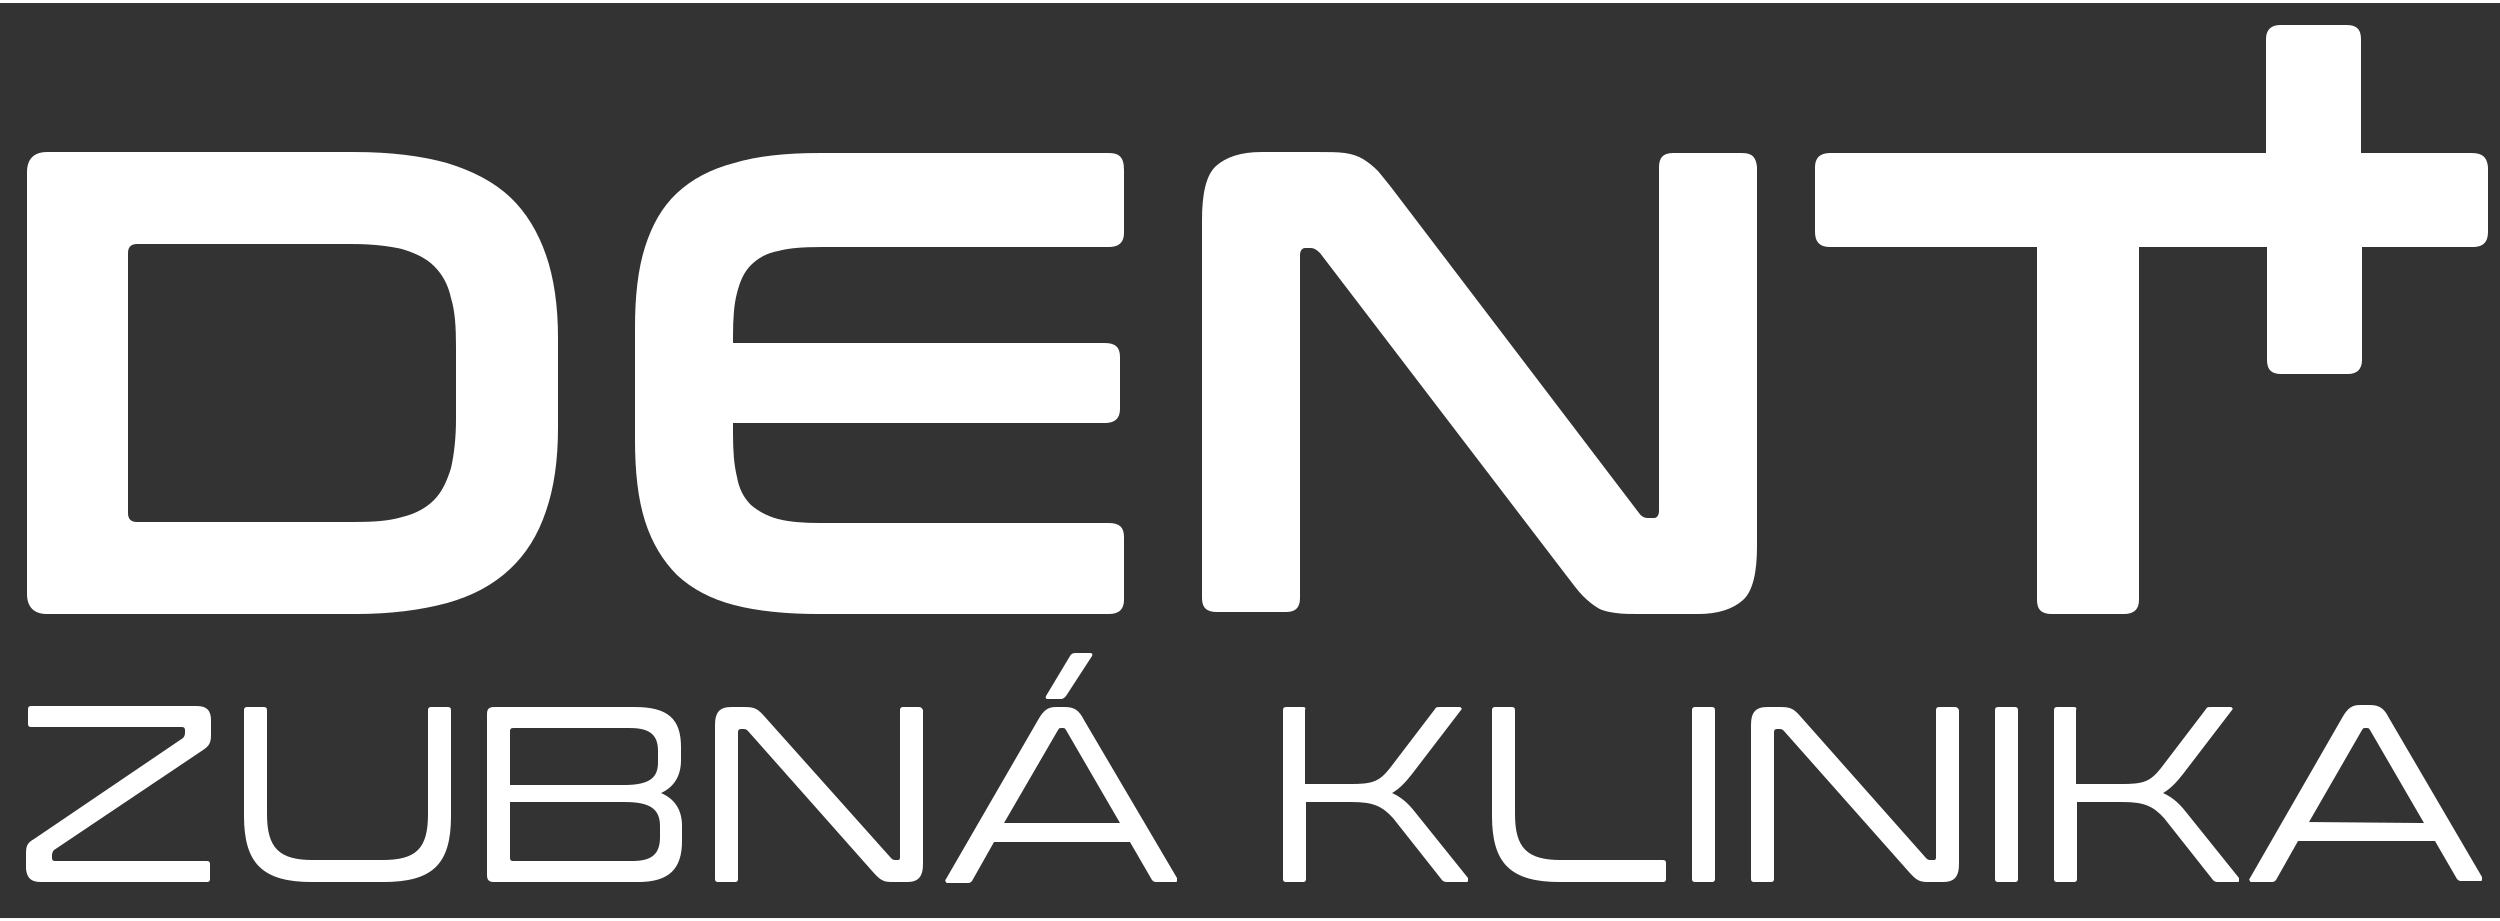 <?xml version="1.0" encoding="utf-8"?>
<!DOCTYPE svg PUBLIC "-//W3C//DTD SVG 1.1//EN" "http://www.w3.org/Graphics/SVG/1.1/DTD/svg11.dtd">
<svg xmlns="http://www.w3.org/2000/svg" xmlns:xlink="http://www.w3.org/1999/xlink" version="1.1" id="Vrstva_1" x="0px" y="0px" viewBox="0 0 250 91.5" enable-background="new 0 0 250 91.5" xml:space="preserve" width="190" height="70">
<rect x="0" y="0" width="250" height="91.5" fill="#333333" stroke="none"/>
<path fill="#FFFFFF" d="M4.1,87.9h16.6c0.2,0,0.3-0.1,0.3-0.3v-1.5c0-0.2-0.1-0.3-0.3-0.3H5.5c-0.2,0-0.3-0.1-0.3-0.3v-0.3  c0-0.2,0.1-0.4,0.2-0.5l14.9-10c0.6-0.4,0.8-0.7,0.8-1.5v-1.5c0-0.9-0.4-1.4-1.4-1.4H3.1c-0.2,0-0.3,0.1-0.3,0.3v1.5  c0,0.2,0.1,0.3,0.3,0.3h15.1c0.2,0,0.3,0.1,0.3,0.3V73c0,0.2-0.1,0.4-0.2,0.5L3.4,83.6c-0.7,0.4-0.8,0.7-0.8,1.5v1.5  C2.7,87.5,3.1,87.9,4.1,87.9"/>
<path fill="#FFFFFF" d="M26.4,70.4h-1.7c-0.2,0-0.3,0.1-0.3,0.3v10.6c0,4.8,1.9,6.6,6.8,6.6h7.1c5,0,6.8-1.8,6.8-6.6V70.7  c0-0.2-0.1-0.3-0.3-0.3h-1.7c-0.2,0-0.3,0.1-0.3,0.3v10.4c0,3.5-1.2,4.6-4.6,4.6h-6.9c-3.4,0-4.6-1.2-4.6-4.6V70.7  C26.7,70.5,26.6,70.4,26.4,70.4"/>
<path fill="#FFFFFF" d="M63.5,70.4H49.4c-0.5,0-0.7,0.2-0.7,0.7v16.1c0,0.5,0.2,0.7,0.7,0.7h14.4c3.1,0,4.4-1.3,4.4-4.1v-1.5  c0-1.6-0.7-2.7-2.1-3.3l-0.1,0l0.1,0c1.3-0.6,2-1.7,2-3.3v-1.3C68.1,71.6,66.8,70.4,63.5,70.4 M51,72.8c0-0.2,0.1-0.3,0.3-0.3h11.7  c2,0,2.8,0.7,2.8,2.3v1.1c0,1.4-0.6,2.3-3.4,2.3H51V72.8z M66,83.4c0,1.7-0.8,2.4-2.8,2.4H51.3c-0.2,0-0.3-0.1-0.3-0.3v-5.6h11.5  c2.5,0,3.5,0.7,3.5,2.4V83.4z"/>
<path fill="#FFFFFF" d="M91.9,70.4h-1.6c-0.2,0-0.3,0.1-0.3,0.3v14.7c0,0.1,0,0.3-0.2,0.3h-0.3c-0.2,0-0.3-0.1-0.4-0.2L76.5,71.4  c-0.7-0.8-1-1-2-1h-1.4c-1.1,0-1.6,0.5-1.6,1.8v15.4c0,0.2,0.1,0.3,0.3,0.3h1.7c0.2,0,0.3-0.1,0.3-0.3V72.9c0-0.2,0.1-0.3,0.3-0.3  h0.3c0.2,0,0.3,0.1,0.4,0.2l12.5,14.1c0.8,0.9,1.1,1,2,1h1.4c1.1,0,1.6-0.5,1.6-1.8V70.7C92.2,70.5,92.1,70.4,91.9,70.4"/>
<path fill="#FFFFFF" d="M108.4,71.7c-0.5-1-1-1.3-1.9-1.3h-0.9c-0.7,0-1.2,0.2-1.8,1.3l-9.2,15.9c-0.1,0.1-0.1,0.2,0,0.3  c0,0.1,0.1,0.1,0.2,0.1h2c0.2,0,0.3-0.1,0.4-0.2l2.2-3.9H113l0,0l2.2,3.8c0.1,0.1,0.2,0.2,0.4,0.2h1.9c0.1,0,0.2,0,0.2-0.1  c0-0.1,0-0.2,0-0.3L108.4,71.7z M100.4,82L100.4,82l5.4-9.3c0.1-0.2,0.2-0.2,0.3-0.2h0.2c0.1,0,0.2,0,0.3,0.2l5.4,9.3H100.4z"/>
<path fill="#FFFFFF" d="M107.5,65c-0.2,0-0.4,0.1-0.5,0.3l-2.4,4c0,0.1-0.1,0.1,0,0.2c0,0.1,0.1,0.1,0.3,0.1h1.2  c0.2,0,0.3-0.1,0.5-0.3l2.6-4c0-0.1,0.1-0.1,0-0.2c0-0.1-0.1-0.1-0.2-0.1H107.5z"/>
<path fill="#FFFFFF" d="M130.3,70.4h-1.7c-0.2,0-0.3,0.1-0.3,0.3v16.9c0,0.2,0.1,0.3,0.3,0.3h1.7c0.2,0,0.3-0.1,0.3-0.3v-7.7h4.6  c2.1,0,3,0.4,4.1,1.6l4.9,6.2c0.1,0.1,0.2,0.2,0.5,0.2h1.9c0.1,0,0.2,0,0.2-0.1c0-0.1,0-0.2,0-0.3l-5.3-6.6  c-0.7-0.9-1.4-1.5-2.3-1.9l-0.1,0l0.1,0c0.7-0.4,1.3-1,2-1.9l4.9-6.4c0.1-0.1,0.1-0.2,0-0.2c0-0.1-0.1-0.1-0.2-0.1h-1.9  c-0.3,0-0.4,0-0.5,0.2l-4.5,5.9c-1.1,1.4-1.8,1.6-4,1.6h-4.5v-7.4C130.6,70.5,130.5,70.4,130.3,70.4"/>
<path fill="#FFFFFF" d="M151.2,70.4h-1.7c-0.2,0-0.3,0.1-0.3,0.3v10.6c0,4.8,1.9,6.6,6.8,6.6h10.3c0.2,0,0.3-0.1,0.3-0.3V86  c0-0.2-0.1-0.3-0.3-0.3h-10.2c-3.4,0-4.6-1.2-4.6-4.6V70.7C151.5,70.5,151.4,70.4,151.2,70.4"/>
<path fill="#FFFFFF" d="M171.2,70.4h-1.7c-0.2,0-0.3,0.1-0.3,0.3v16.9c0,0.2,0.1,0.3,0.3,0.3h1.7c0.2,0,0.3-0.1,0.3-0.3V70.7  C171.5,70.5,171.4,70.4,171.2,70.4"/>
<path fill="#FFFFFF" d="M195.5,70.4h-1.6c-0.2,0-0.3,0.1-0.3,0.3v14.7c0,0.1,0,0.3-0.2,0.3H193c-0.2,0-0.3-0.1-0.4-0.2l-12.5-14.1  c-0.7-0.8-1-1-2-1h-1.4c-1.1,0-1.6,0.5-1.6,1.8v15.4c0,0.2,0.1,0.3,0.3,0.3h1.7c0.2,0,0.3-0.1,0.3-0.3V72.9c0-0.2,0.1-0.3,0.3-0.3  h0.3c0.2,0,0.3,0.1,0.4,0.2l12.5,14.1c0.8,0.9,1.1,1,2,1h1.4c1.1,0,1.6-0.5,1.6-1.8V70.7C195.8,70.5,195.7,70.4,195.5,70.4"/>
<path fill="#FFFFFF" d="M201.5,70.4h-1.7c-0.2,0-0.3,0.1-0.3,0.3v16.9c0,0.2,0.1,0.3,0.3,0.3h1.7c0.2,0,0.3-0.1,0.3-0.3V70.7  C201.8,70.5,201.7,70.4,201.5,70.4"/>
<path fill="#FFFFFF" d="M207.4,70.4h-1.7c-0.2,0-0.3,0.1-0.3,0.3v16.9c0,0.2,0.1,0.3,0.3,0.3h1.7c0.2,0,0.3-0.1,0.3-0.3v-7.7h4.6  c2.1,0,3,0.4,4.1,1.6l4.9,6.2c0.1,0.1,0.2,0.2,0.5,0.2h1.9c0.1,0,0.2,0,0.2-0.1c0-0.1,0-0.2,0-0.3l-5.3-6.6  c-0.7-0.9-1.4-1.5-2.3-1.9l-0.1,0l0.1,0c0.7-0.4,1.3-1,2-1.9l4.9-6.4c0.1-0.1,0.1-0.2,0-0.2c0-0.1-0.1-0.1-0.2-0.1h-1.9  c-0.3,0-0.4,0-0.5,0.2l-4.5,5.9c-1.1,1.4-1.8,1.6-4,1.6h-4.5v-7.4C207.7,70.5,207.6,70.4,207.4,70.4"/>
<path fill="#FFFFFF" d="M227.2,87.9c0.2,0,0.3-0.1,0.4-0.2l2.2-3.9h13.7l0,0l2.2,3.8c0.1,0.1,0.2,0.2,0.4,0.2h1.9  c0.1,0,0.2,0,0.2-0.1c0-0.1,0-0.2,0-0.3l-9.3-15.9c-0.5-1-1-1.3-1.9-1.3H236c-0.7,0-1.2,0.2-1.8,1.3L225,87.5  c-0.1,0.1-0.1,0.2,0,0.3c0,0.1,0.1,0.1,0.2,0.1H227.2z M230.9,81.9l5.3-9.2c0.1-0.2,0.2-0.2,0.3-0.2h0.2c0.1,0,0.2,0,0.3,0.2  l5.4,9.3L230.9,81.9L230.9,81.9z"/>
<path fill="#FFFFFF" d="M51,19.4c-1.6-1.5-3.7-2.6-6.3-3.4c-2.5-0.7-5.6-1.1-9.2-1.1H4.7c-1.3,0-2,0.7-2,2v42.2c0,1.3,0.7,2,2,2  h30.8c3.6,0,6.6-0.4,9.2-1.1c2.5-0.7,4.6-1.8,6.3-3.4c1.6-1.5,2.8-3.4,3.6-5.8c0.8-2.3,1.2-5.1,1.2-8.3v-9c0-3.2-0.4-6-1.2-8.3  C53.8,22.9,52.6,20.9,51,19.4 M45.6,41.6c0,1.9-0.2,3.6-0.5,4.9c-0.4,1.3-0.9,2.4-1.7,3.2c-0.8,0.8-1.9,1.4-3.2,1.7  c-1.3,0.4-2.9,0.5-4.9,0.5H13.7c-0.6,0-0.9-0.3-0.9-0.9V25c0-0.6,0.3-0.9,0.9-0.9h21.6c1.9,0,3.6,0.2,4.9,0.5  c1.3,0.4,2.4,0.9,3.2,1.7c0.8,0.8,1.4,1.8,1.7,3.2c0.4,1.3,0.5,2.9,0.5,4.9V41.6z"/>
<path fill="#FFFFFF" d="M110.9,15h-29c-3.3,0-6.2,0.3-8.5,1c-2.3,0.6-4.2,1.6-5.7,3c-1.5,1.4-2.5,3.2-3.2,5.4c-0.7,2.2-1,4.9-1,8  v11.3c0,3.2,0.3,5.9,1,8.1c0.7,2.2,1.8,4,3.2,5.4c1.5,1.4,3.4,2.4,5.7,3c2.3,0.6,5.2,0.9,8.5,0.9h29c1,0,1.5-0.5,1.5-1.4v-6.3  c0-1-0.5-1.4-1.5-1.4H82.1c-1.7,0-3.1-0.1-4.3-0.4c-1.1-0.3-2-0.8-2.7-1.4c-0.7-0.7-1.2-1.6-1.4-2.8c-0.3-1.2-0.4-2.6-0.4-4.3v-1.1  h37.2c1,0,1.5-0.5,1.5-1.4v-5.2c0-1-0.5-1.4-1.5-1.4H73.3v-0.7c0-1.7,0.1-3.2,0.4-4.3c0.3-1.2,0.7-2.1,1.4-2.8  c0.7-0.7,1.6-1.2,2.7-1.4c1.1-0.3,2.5-0.4,4.3-0.4h28.8c1,0,1.5-0.5,1.5-1.4v-6.3C112.4,15.4,111.9,15,110.9,15"/>
<path fill="#FFFFFF" d="M174.2,15h-6.9c-1,0-1.4,0.5-1.4,1.4v34.4c0,0.4-0.2,0.7-0.5,0.7h-0.6c-0.4,0-0.7-0.2-0.9-0.5l-24.5-32.2  c-0.6-0.8-1.2-1.5-1.6-2c-0.5-0.5-1-0.9-1.5-1.2c-0.5-0.3-1.1-0.5-1.8-0.6c-0.7-0.1-1.6-0.1-2.6-0.1h-5.8c-2,0-3.5,0.5-4.5,1.4  c-1,0.9-1.4,2.8-1.4,5.4v37.8c0,1,0.5,1.4,1.5,1.4h6.9c1,0,1.4-0.5,1.4-1.4V25.2c0-0.4,0.2-0.7,0.5-0.7h0.6c0.3,0,0.6,0.2,0.9,0.5  l24.6,32.2c0.7,0.9,1.2,1.6,1.7,2.1c0.5,0.5,1,0.9,1.5,1.2c0.5,0.3,1.1,0.4,1.8,0.5c0.7,0.1,1.5,0.1,2.5,0.1h5.7  c2,0,3.5-0.5,4.5-1.4c1-0.9,1.4-2.8,1.4-5.4V16.4C175.6,15.4,175.2,15,174.2,15"/>
<path fill="#FFFFFF" d="M247.2,15h-11.1V3.6c0-1-0.5-1.4-1.4-1.4h-6.7c-0.9,0-1.4,0.5-1.4,1.4V15h-43.6c-1,0-1.5,0.5-1.5,1.4v6.5  c0,1,0.5,1.5,1.5,1.5h20.7v35.3c0,1,0.5,1.4,1.5,1.4h7.2c1,0,1.5-0.5,1.5-1.4V24.4h12.8v11.3c0,1,0.5,1.4,1.4,1.4h6.7  c0.9,0,1.4-0.5,1.4-1.4V24.4h11.1c1,0,1.5-0.5,1.5-1.5v-6.5C248.7,15.4,248.2,15,247.2,15"/>
</svg>

